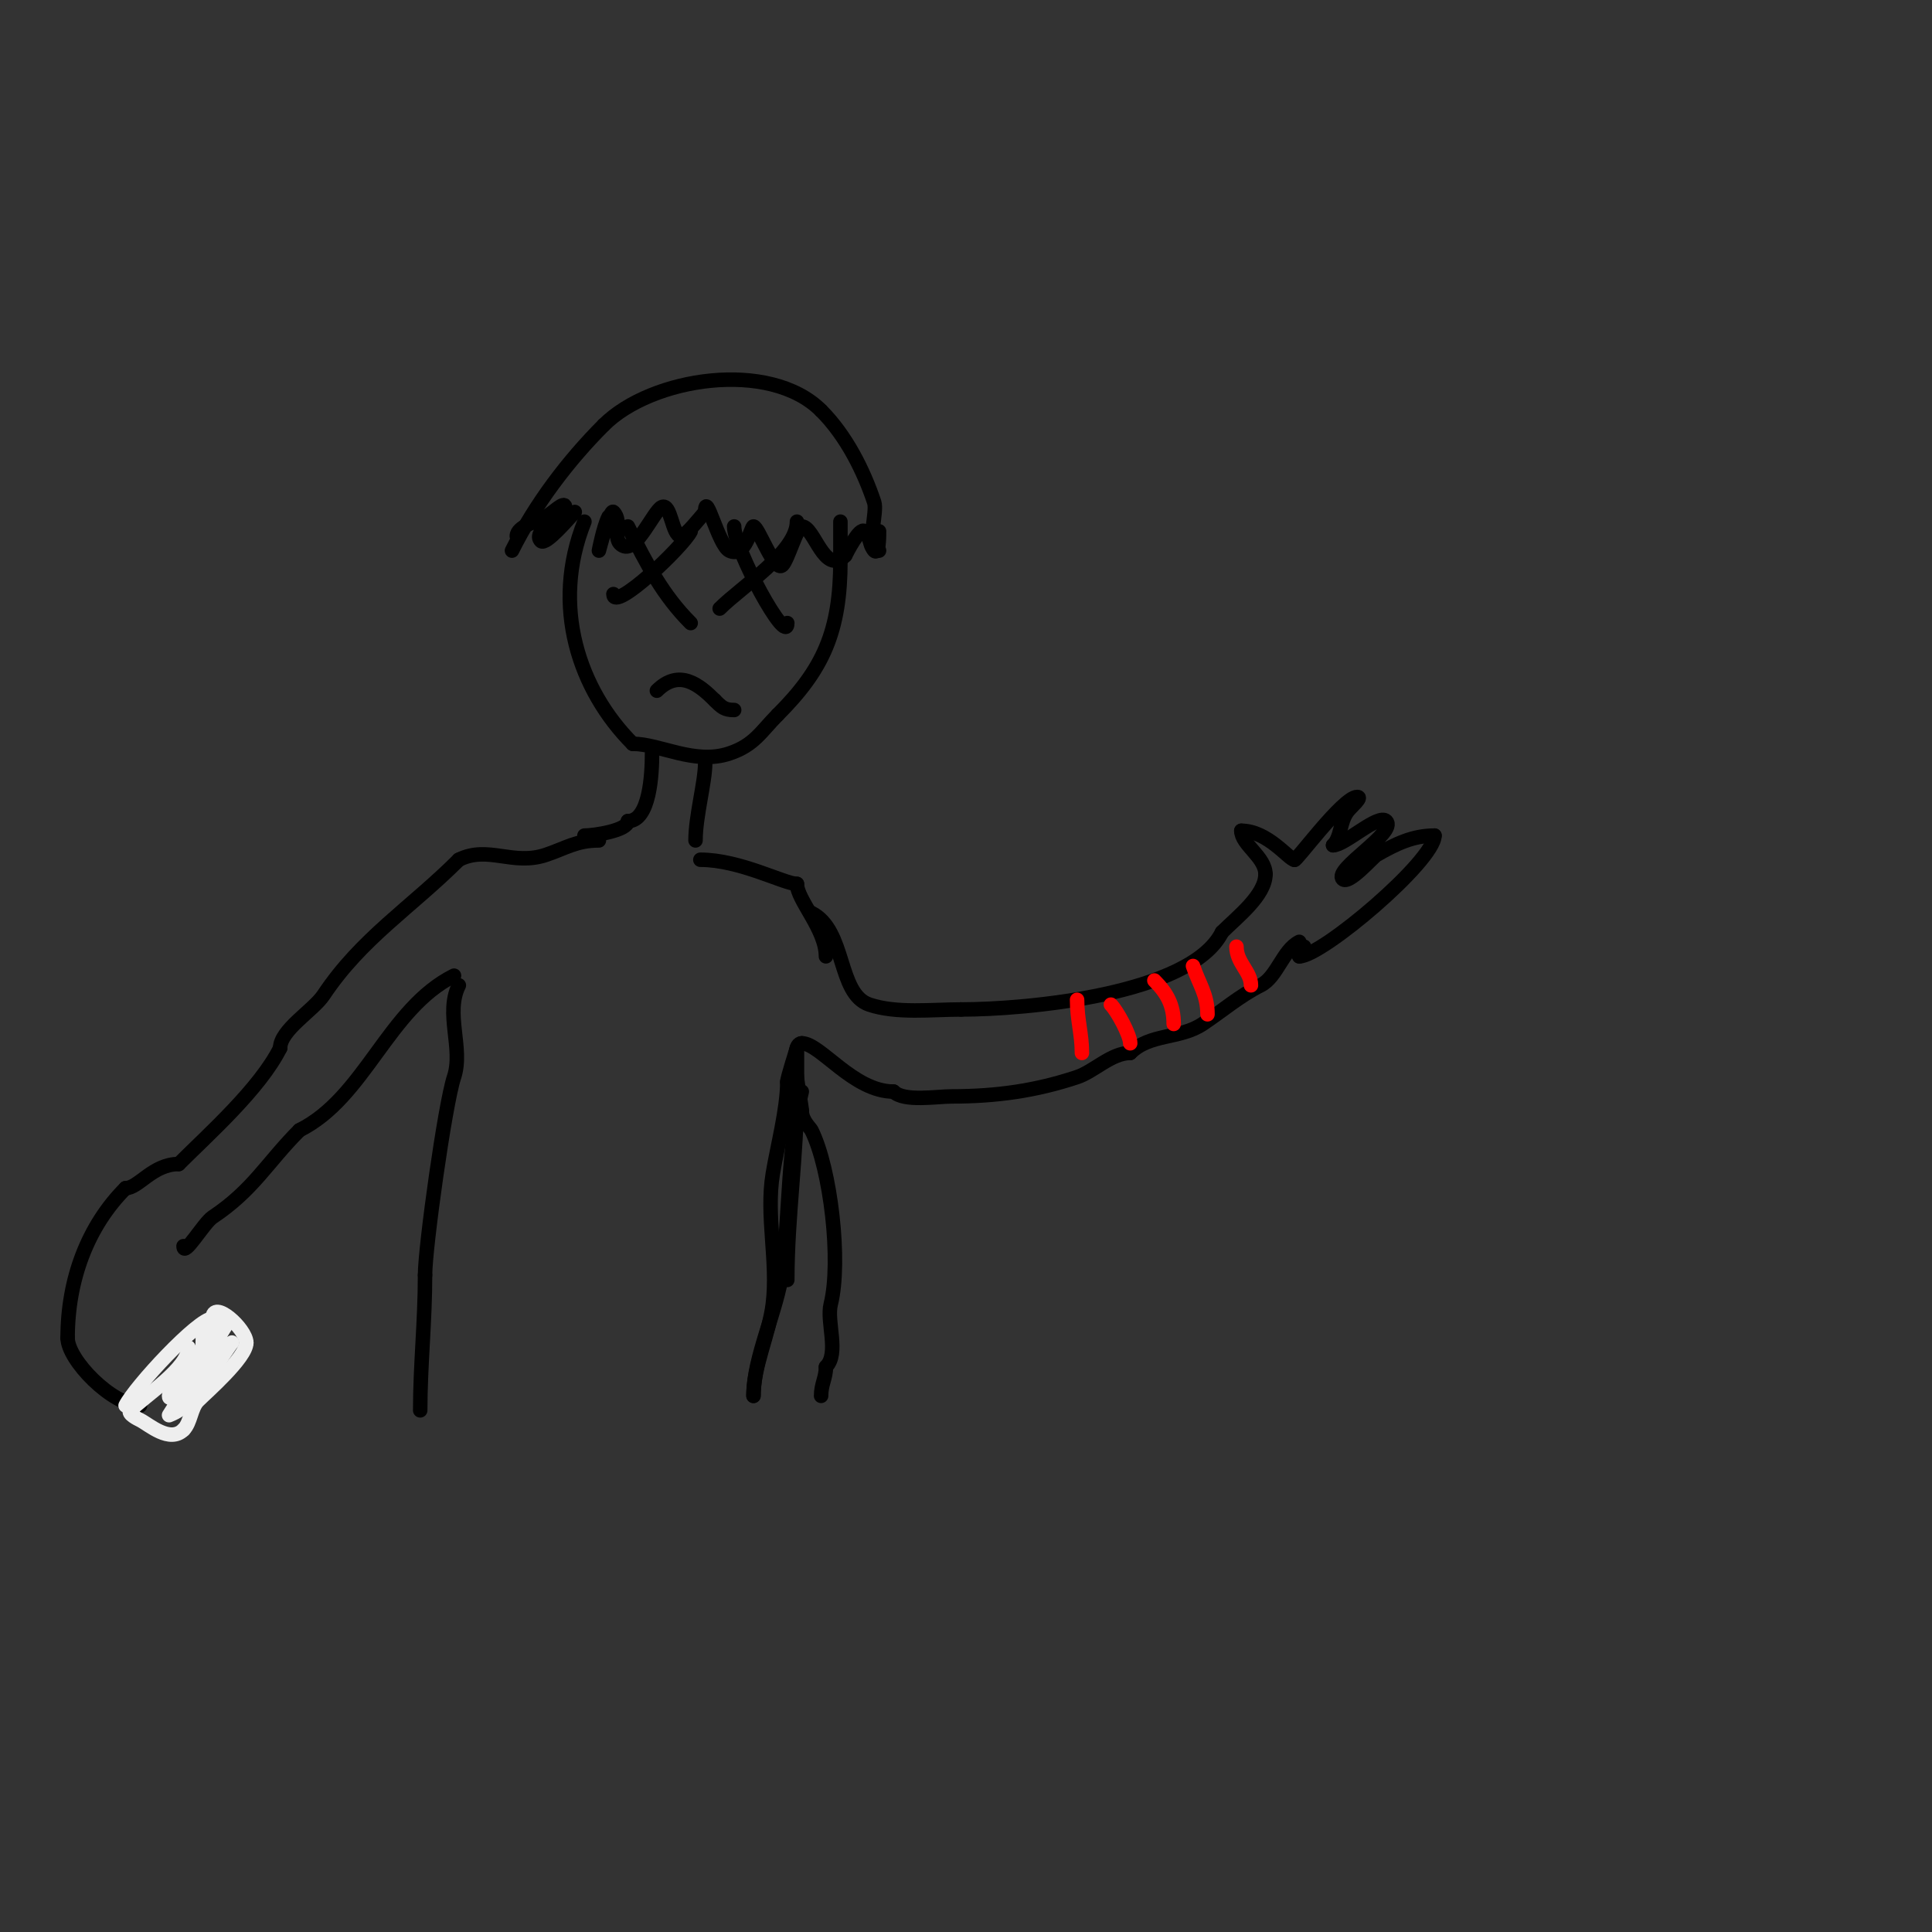 <svg viewBox='0 0 400 400' version='1.1' xmlns='http://www.w3.org/2000/svg' xmlns:xlink='http://www.w3.org/1999/xlink'><rect x="0" y="0" width="400" height="400" fill="#333333" stroke="none"/><g fill='none' stroke='#000000' stroke-width='3' stroke-linecap='round' stroke-linejoin='round'><path d='M146,158c0,3.875 -2,10.99 -2,16'/><path d='M145,178c8.244,0 17.379,5 20,5'/><path d='M165,183c0,3.348 6,9.354 6,15'/><path d='M168,189c7.233,3.617 5.323,16.774 12,19c5.676,1.892 12.906,1 19,1'/><path d='M199,209c13.186,0 47.504,-3.007 54,-16'/><path d='M253,193c3.152,-3.152 9,-7.643 9,-12'/><path d='M269,195c-3.435,1.718 -4.58,7.29 -8,9c-4.302,2.151 -7.928,5.285 -12,8c-4.74,3.16 -10.94,1.94 -15,6'/><path d='M234,218c-3.897,0 -7.49,3.83 -11,5c-8.492,2.831 -16.69,4 -26,4c-3.056,0 -9.847,1.153 -12,-1'/><path d='M185,226c-8.334,0 -15.156,-10 -19,-10'/><path d='M166,216c-2.916,0 0,12.311 0,14'/><path d='M166,230c0,1.982 1.753,3.505 2,4c3.998,7.995 6.194,27.224 4,36c-0.92,3.679 1.817,10.183 -1,13'/><path d='M171,283c0,2.336 -1,3.519 -1,6'/><path d='M262,181c0,-3.583 -5,-6.147 -5,-9'/><path d='M257,172c5.481,0 9.92,6 11,6'/><path d='M268,178c0,0.801 10.048,-13 13,-13c1.202,0 -1.279,2.039 -2,3c-1.663,2.218 -1.275,5.275 -3,7'/><path d='M276,175c2.445,0 9.385,-6.615 11,-5c2.335,2.335 -11.005,9.995 -9,12c1.245,1.245 6.266,-4.581 7,-5c4.042,-2.31 7.547,-4 12,-4'/><path d='M297,173c0,5.231 -23.332,25 -28,25'/><path d='M269,198c0.333,-0.667 0.667,-1.333 1,-2'/></g>
<g fill='none' stroke='#ff0000' stroke-width='3' stroke-linecap='round' stroke-linejoin='round'><path d='M256,196c0,3.376 3,5.138 3,8'/><path d='M247,200c1.242,3.727 3,5.89 3,10'/><path d='M239,203c2.683,2.683 4,5.172 4,9'/><path d='M230,208c1.299,1.299 4,6.314 4,8'/><path d='M223,207c0,4.165 1,7.028 1,11'/></g>
<g fill='none' stroke='#000000' stroke-width='3' stroke-linecap='round' stroke-linejoin='round'><path d='M121,108c-6.989,17.473 -1.138,34.862 10,46'/><path d='M131,154c5.618,0 12.807,4.398 20,2c5.201,-1.734 6.575,-4.575 10,-8'/><path d='M161,148c9.457,-9.457 13,-17.323 13,-32'/><path d='M174,116c0,-2.667 0,-5.333 0,-8'/><path d='M143,110c-1.587,3.175 -16,16.88 -16,13'/><path d='M130,109c3.92,7.839 7.223,14.223 13,20'/><path d='M165,108c0,6.247 -11.378,13.378 -16,18'/><path d='M152,109c0,4.753 11,25.004 11,20'/><path d='M136,143c4.636,-4.636 8.816,-1.184 12,2'/><path d='M148,145c1.443,1.443 2.018,2 4,2'/><path d='M135,156c0,4.182 -0.456,14 -5,14'/><path d='M130,170c0,1.937 -6.908,3 -9,3'/><path d='M124,174c-4.662,0 -6.945,1.648 -11,3c-6.864,2.288 -11.972,-2.014 -18,1'/><path d='M95,178c-9.841,9.841 -20.185,16.277 -28,28c-2.144,3.216 -9,7.241 -9,11'/><path d='M58,217c-4.206,8.413 -14.891,17.891 -21,24'/><path d='M94,202c-13.692,6.846 -18.416,25.208 -32,32'/><path d='M62,234c-6.739,6.739 -9.538,12.359 -18,18c-1.808,1.206 -6,8.432 -6,6'/><path d='M95,204c-2.917,5.834 0.98,13.06 -1,19c-1.862,5.585 -6,35.24 -6,41'/><path d='M88,264c0,9.74 -1,18.61 -1,28'/><path d='M166,226c-2.943,11.772 -2.498,24.984 -4,37c-1.032,8.258 -6,17.828 -6,26'/><path d='M156,289c0,-6.28 3.205,-12.639 4,-19c1.101,-8.812 -1.459,-18.247 0,-27c0.957,-5.743 3,-13.411 3,-19'/><path d='M163,224c0,-0.864 2,-7 2,-7c0,0 0,6 0,9c0,13.094 -2,25.909 -2,39'/><path d='M119,106c-1.022,1.022 -6.001,6.999 -7,6c-2.046,-2.046 5,-5.325 5,-7c0,-1.491 -2.667,1.333 -4,2c-1.698,0.849 -6,2 -6,4'/><path d='M126,107c-1.085,2.171 -2,7 -2,7c0,0 2.276,-8.724 3,-8c2.071,2.071 -0.573,5.713 2,7c2.772,1.386 6.311,-7.155 8,-8c1.939,-0.97 2.132,6 4,6c0.992,0 4.298,-4.298 5,-5'/><path d='M146,106c0,-4.794 2.754,6.877 5,8c3.348,1.674 4.474,-5 5,-5c0.997,0 4.348,9.652 6,8c1.104,-1.104 3.07,-8 4,-8c2.641,0 4.607,10.393 9,6'/><path d='M175,115c0.343,-0.685 3.027,-5.973 4,-5c1.697,1.697 0.699,4 3,4'/><path d='M182,110c0,1.374 -0.028,4.972 -1,4c-1.398,-1.398 0.644,-8.068 0,-10c-2.17,-6.51 -5.774,-13.774 -11,-19'/><path d='M170,85c-10.635,-10.635 -35.111,-6.889 -45,3'/><path d='M125,88c-7.406,7.406 -14.159,16.318 -19,26'/><path d='M37,241c-5.38,0 -8.315,5 -11,5'/><path d='M26,246c-7.821,7.821 -12,18.858 -12,31'/><path d='M14,277c0,4.584 9.251,14 15,14'/></g>
<g fill='none' stroke='#eeeeee' stroke-width='3' stroke-linecap='round' stroke-linejoin='round'><path d='M26,291c1.928,-3.856 15.006,-18 18,-18'/><path d='M44,273c0,-4.168 7,2.121 7,5'/><path d='M51,278c0,3.08 -8.246,10.246 -10,12c-1.486,1.486 -1.503,4.503 -3,6'/><path d='M38,296c-2.858,2.858 -7.163,-1.082 -9,-2c-0.418,-0.209 -2.697,-1.303 -2,-2c3.105,-3.105 12,-8.76 12,-13'/><path d='M39,279c0,2.277 0.104,3.792 -1,6c-0.745,1.491 -3,5.667 -3,4c0,-1.351 9,-12 9,-12c0,0 -5.605,13.21 -6,14c-0.537,1.075 -3,2 -3,2c0,0 8.25,-13.1 9,-14c0.675,-0.81 1,-4.054 1,-3c0,4.751 -2.197,7.263 -5,11'/><path d='M40,287c-3.101,9.304 1.607,-2.328 3,-4c1.207,-1.449 2.954,-2.431 4,-4c0.261,-0.392 1.333,-1.333 1,-1c-0.772,0.772 -5.776,9.224 -7,8c-1.072,-1.072 6.083,-12 6,-12c-6.083,0 -5,10.299 -5,2'/><path d='M42,276l0,0'/></g>
</svg>